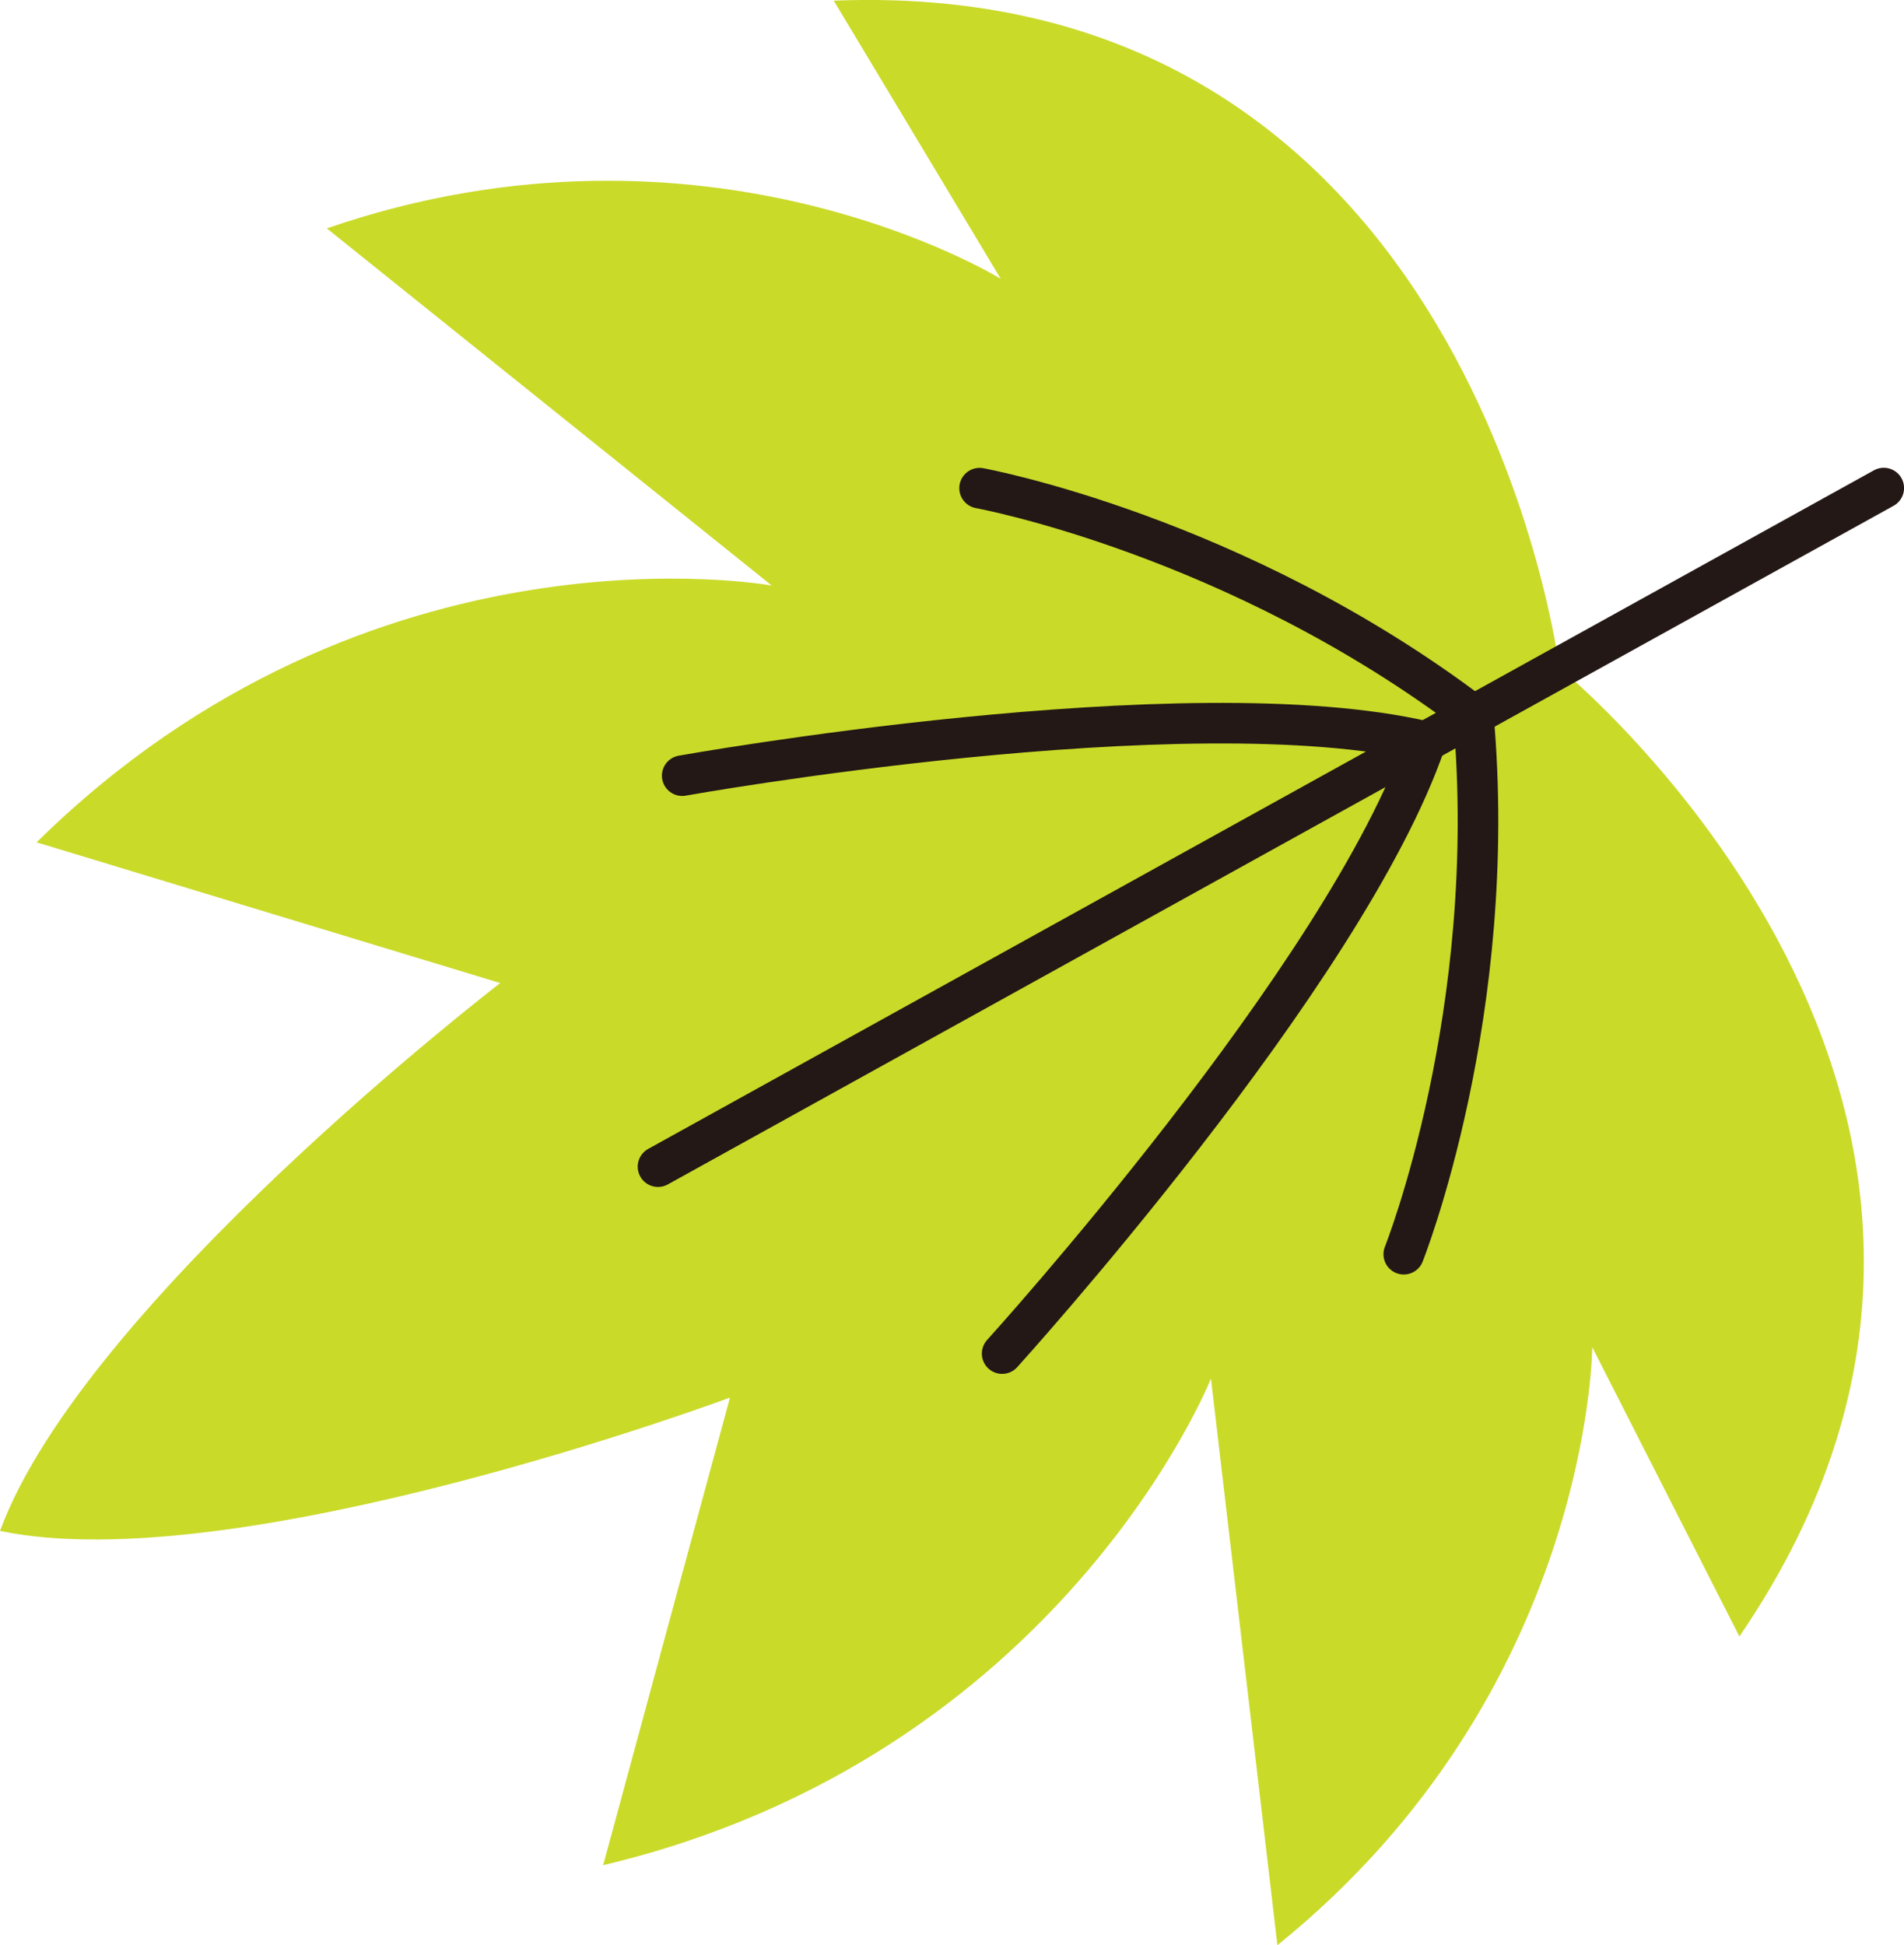 <?xml version="1.0" encoding="UTF-8"?>
<svg id="_イラスト" data-name="イラスト" xmlns="http://www.w3.org/2000/svg" viewBox="0 0 172.23 175.97">
  <defs>
    <style>
      .cls-1 {
        fill: none;
        stroke: #231815;
        stroke-linecap: round;
        stroke-linejoin: round;
        stroke-width: 3.67px;
      }

      .cls-2 {
        fill: #cada29;
      }
    </style>
  </defs>
  <path class="cls-2" d="m141.05,60.4S133.34-2.27,75.42.06l15.11,25.17s-26.53-16.45-60.97-4.57l40.25,32.31s-36.2-6.63-66.5,23.23l41.94,12.73S7.6,117.85,0,138.49c21.53,4.51,66.03-12.06,66.03-12.06l-11.47,42.3c41.39-9.83,54.98-44.02,54.98-44.02l6.01,51.26c28.34-22.88,28.48-54.1,28.48-54.1l13.31,26.17c32.72-47.85-16.3-87.64-16.3-87.64Z"/>
  <line class="cls-1" x1="59.52" y1="105.54" x2="170.4" y2="44.15"/>
  <path class="cls-1" d="m126.98,113.46s8.71-21.86,6.29-48.76"/>
  <path class="cls-1" d="m90.65,122.45s31.13-34.31,38.31-55.36"/>
  <path class="cls-1" d="m88.61,44.16s23.15,4.23,44.66,20.54"/>
  <path class="cls-1" d="m61.71,70.17s45.61-8.17,67.26-3.08"/>
</svg>